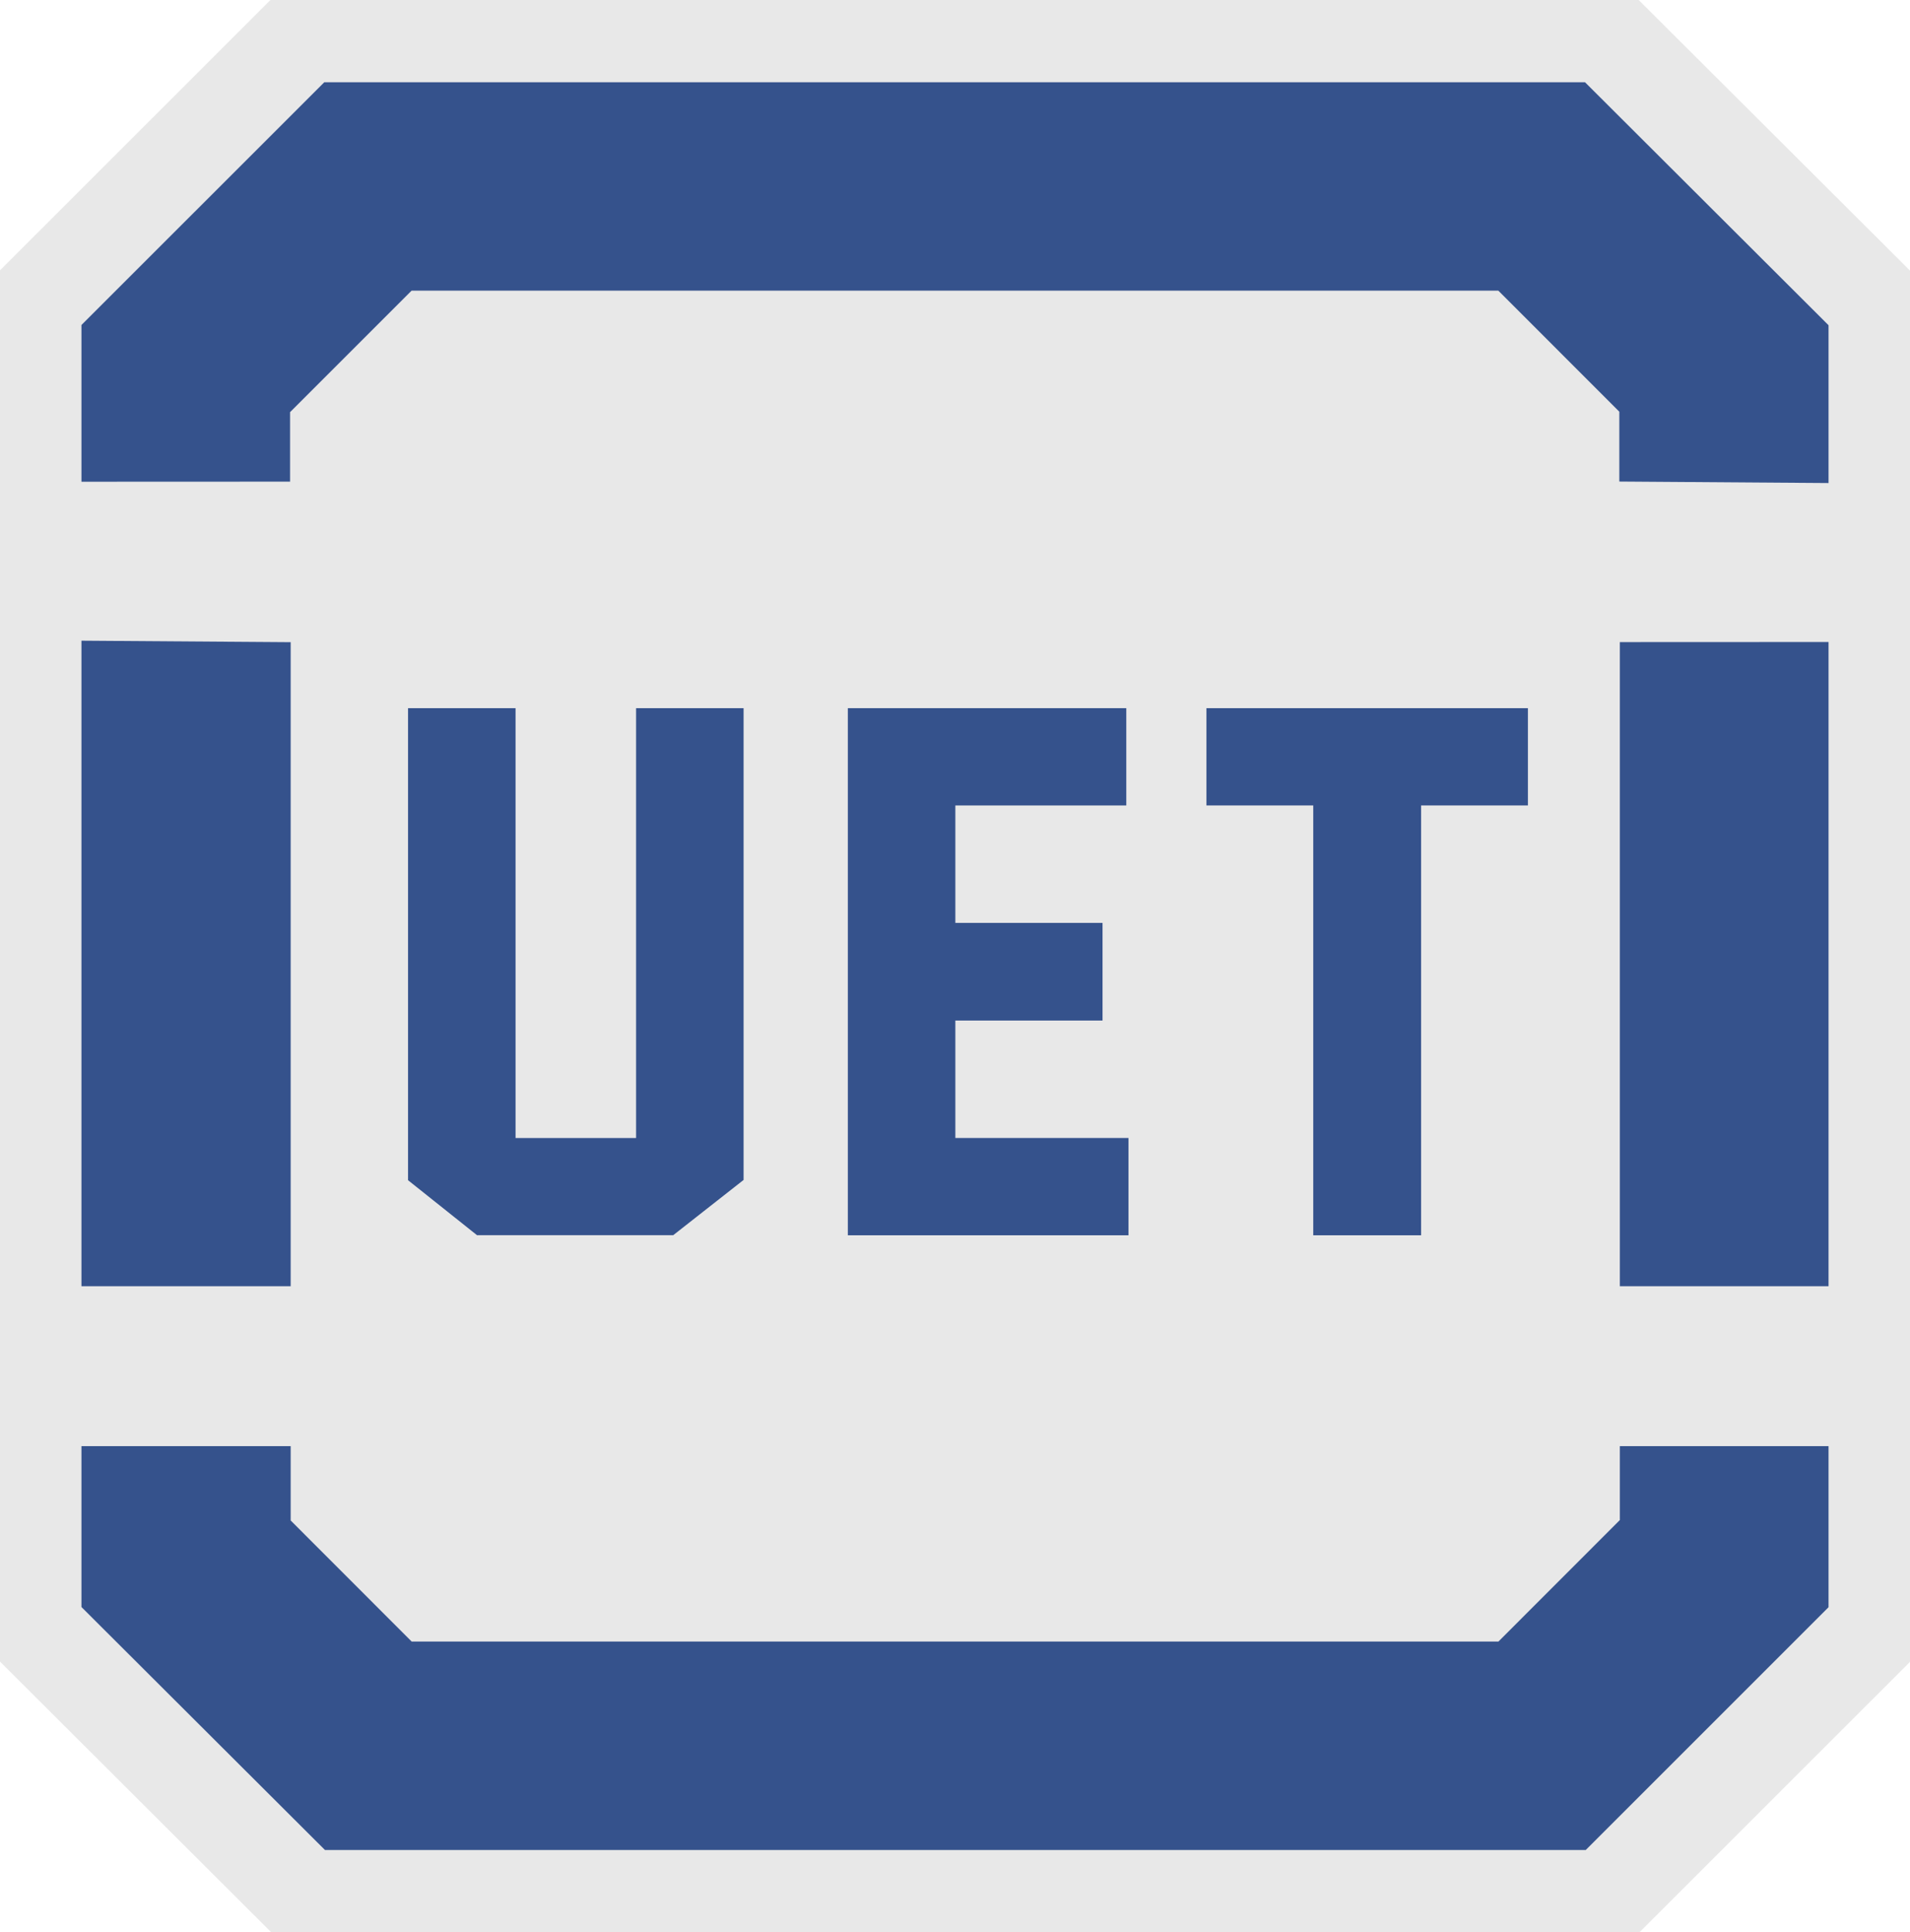 <?xml version="1.0" encoding="UTF-8"?>
<svg data-bbox="0 0 2171 2196.5" viewBox="0 0 2171 2196.5" xmlns="http://www.w3.org/2000/svg" data-type="color">
    <g>
        <path fill="#e8e8e8" d="M1862.6 0H307.4L0 307.3v1581.5l308.3 307.7h1555.2l307.5-307.4V307.6z" data-color="1"/>
        <path d="m845.3 1341.2-80.1 62.9h-223l-78.4-62.5V805H586v488.6h137V805h122.2v536.3Z" fill="#35528c" data-color="2"/>
        <path d="M1282.7 1404.2h-319V805h316.5v110.6h-194.3v133.5h167.3v111h-167.3v133.5h196.8z" fill="#35528c" data-color="2"/>
        <path d="M1736.7 915.6h-121.4v488.6h-122.6V915.6h-121.4V805h365.4z" fill="#35528c" data-color="2"/>
        <path fill="#35528c" d="m92.6 547.6 237.1-.1v-79l138.1-138.1h1235.3L1840.6 468v79.4l237.8 1.7V369.7L1801.6 93.5h-1433l-276 275.9z" data-color="2"/>
        <path fill="#35528c" d="M2078.4 1643.9h-237.2v84l-138 138.1H467.9l-137.5-137.6v-84.5H92.6v182.9L369.4 2103h1433l276-276z" data-color="2"/>
        <path fill="#35528c" d="M1841.2 729.9v732.2h237.2V729.8z" data-color="2"/>
        <path fill="#35528c" d="M330.4 1462.1V730l-237.8-1.7v733.8z" data-color="2"/>
    </g>
</svg>
